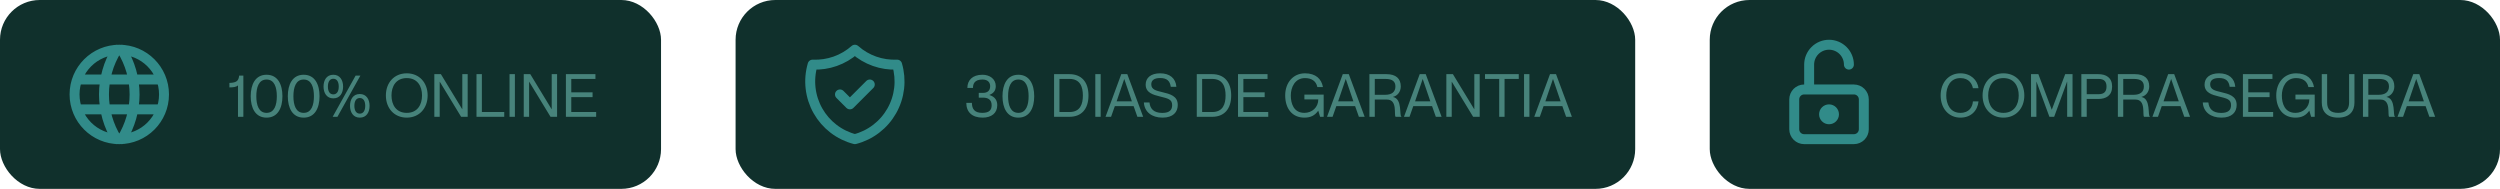 <svg width="503" height="38" viewBox="0 0 503 38" fill="none" xmlns="http://www.w3.org/2000/svg">
<rect width="133" height="38" rx="8" fill="#10302C"/>
<path d="M15.6 16H32.4M15.6 22H32.4M23.5 10C21.815 12.7 20.922 15.818 20.922 19C20.922 22.182 21.815 25.3 23.5 28M24.5 10C26.185 12.7 27.078 15.818 27.078 19C27.078 22.182 26.185 25.3 24.5 28M33 19C33 23.971 28.971 28 24 28C19.029 28 15 23.971 15 19C15 14.029 19.029 10 24 10C28.971 10 33 14.029 33 19Z" stroke="#318B89" stroke-width="2" stroke-linecap="round" stroke-linejoin="round"/>
<path d="M47.884 17.176C47.524 17.524 46.9 17.584 46.156 17.584V16.684C47.704 16.636 47.992 16.204 48.124 15.208H48.964V23.5H47.884V17.176ZM53.634 23.668C51.366 23.668 50.442 21.712 50.442 19.36C50.442 17.008 51.366 15.04 53.634 15.04C55.902 15.04 56.826 17.008 56.826 19.36C56.826 21.712 55.902 23.668 53.634 23.668ZM51.57 19.36C51.57 21.124 52.05 22.708 53.634 22.708C55.218 22.708 55.698 21.124 55.698 19.36C55.698 17.596 55.218 16 53.634 16C52.05 16 51.57 17.596 51.57 19.36ZM61.099 23.668C58.831 23.668 57.907 21.712 57.907 19.36C57.907 17.008 58.831 15.04 61.099 15.04C63.367 15.04 64.291 17.008 64.291 19.36C64.291 21.712 63.367 23.668 61.099 23.668ZM59.035 19.36C59.035 21.124 59.515 22.708 61.099 22.708C62.683 22.708 63.163 21.124 63.163 19.36C63.163 17.596 62.683 16 61.099 16C59.515 16 59.035 17.596 59.035 19.36ZM66.932 23.5L71.552 15.208H72.512L67.892 23.5H66.932ZM65.096 17.416C65.096 16.132 65.708 15.04 67.064 15.04C68.396 15.04 69.032 16.132 69.032 17.416C69.032 18.7 68.42 19.792 67.064 19.792C65.732 19.792 65.096 18.7 65.096 17.416ZM65.972 17.416C65.972 18.352 66.332 18.988 67.064 18.988C67.796 18.988 68.156 18.352 68.156 17.416C68.156 16.48 67.796 15.844 67.064 15.844C66.332 15.844 65.972 16.48 65.972 17.416ZM70.424 21.292C70.424 20.008 71.036 18.916 72.392 18.916C73.724 18.916 74.36 20.008 74.36 21.292C74.36 22.576 73.748 23.668 72.392 23.668C71.06 23.668 70.424 22.576 70.424 21.292ZM71.3 21.292C71.3 22.228 71.66 22.864 72.392 22.864C73.124 22.864 73.484 22.228 73.484 21.292C73.484 20.356 73.124 19.72 72.392 19.72C71.66 19.72 71.3 20.356 71.3 21.292ZM81.84 23.668C79.32 23.668 77.64 21.784 77.64 19.204C77.64 16.624 79.32 14.752 81.84 14.752C84.36 14.752 86.04 16.624 86.04 19.204C86.04 21.784 84.36 23.668 81.84 23.668ZM78.768 19.204C78.768 21.052 79.68 22.708 81.84 22.708C84 22.708 84.912 21.052 84.912 19.204C84.912 17.356 84 15.712 81.84 15.712C79.68 15.712 78.768 17.356 78.768 19.204ZM87.388 23.5V14.92H88.708L92.992 21.964H93.016V14.92H94.096V23.5H92.776L88.492 16.456H88.468V23.5H87.388ZM95.872 23.5V14.92H96.952V22.54H101.452V23.5H95.872ZM102.517 23.5V14.92H103.597V23.5H102.517ZM105.376 23.5V14.92H106.696L110.98 21.964H111.004V14.92H112.084V23.5H110.764L106.48 16.456H106.456V23.5H105.376ZM113.861 23.5V14.92H119.801V15.88H114.941V18.58H119.225V19.54H114.941V22.54H119.945V23.5H113.861Z" fill="#47837B"/>
<rect x="148" width="181" height="38" rx="8" fill="#10302C"/>
<path d="M169.001 19L171.001 21L175.001 17M172.001 10C174.337 12.067 177.385 13.143 180.501 13C180.954 14.543 181.093 16.162 180.909 17.759C180.725 19.357 180.221 20.901 179.428 22.3C178.635 23.7 177.569 24.925 176.293 25.904C175.017 26.884 173.558 27.596 172.001 28C170.444 27.596 168.984 26.884 167.708 25.904C166.432 24.925 165.366 23.7 164.573 22.3C163.78 20.901 163.277 19.357 163.093 17.759C162.908 16.162 163.047 14.543 163.501 13C166.616 13.143 169.665 12.067 172.001 10Z" stroke="#318B89" stroke-width="2" stroke-linecap="round" stroke-linejoin="round"/>
<path d="M197.708 23.668C195.596 23.668 194.42 22.564 194.42 20.692H195.548C195.548 21.892 196.052 22.708 197.624 22.708C199.052 22.708 199.52 22.12 199.52 21.172C199.52 19.924 198.62 19.648 197.816 19.648H196.928V18.688H197.768C198.62 18.688 199.22 18.292 199.22 17.332C199.22 16.66 198.812 16 197.684 16C196.064 16 195.764 16.876 195.764 17.692H194.636C194.636 16.168 195.632 15.04 197.684 15.04C199.1 15.04 200.348 15.868 200.348 17.332C200.348 18.208 199.916 18.76 199.076 19.096V19.12C200.192 19.468 200.648 20.2 200.648 21.172C200.648 22.756 199.484 23.668 197.708 23.668ZM204.892 23.668C202.624 23.668 201.7 21.712 201.7 19.36C201.7 17.008 202.624 15.04 204.892 15.04C207.16 15.04 208.084 17.008 208.084 19.36C208.084 21.712 207.16 23.668 204.892 23.668ZM202.828 19.36C202.828 21.124 203.308 22.708 204.892 22.708C206.476 22.708 206.956 21.124 206.956 19.36C206.956 17.596 206.476 16 204.892 16C203.308 16 202.828 17.596 202.828 19.36ZM212.079 23.5V14.92H215.187C217.551 14.92 219.003 16.456 219.003 19.216C219.003 21.976 217.551 23.5 215.187 23.5H212.079ZM213.159 22.54H215.187C217.371 22.54 217.875 20.896 217.875 19.216C217.875 17.536 217.371 15.88 215.187 15.88H213.159V22.54ZM220.376 23.5V14.92H221.456V23.5H220.376ZM222.432 23.5L225.6 14.92H226.812L230.004 23.5H228.84L228.084 21.352H224.304L223.548 23.5H222.432ZM224.664 20.392H227.736L226.212 15.916H226.188L224.664 20.392ZM233.904 23.668C231.756 23.668 230.268 22.54 230.148 20.62H231.276C231.396 21.808 232.068 22.72 233.856 22.72C235.404 22.72 235.836 22.036 235.836 21.16C235.836 19.96 234.996 19.816 233.328 19.396C232.032 19.072 230.508 18.676 230.508 17.02C230.508 15.652 231.564 14.752 233.412 14.752C235.356 14.752 236.544 15.736 236.688 17.464H235.56C235.404 16.312 234.804 15.7 233.424 15.7C232.224 15.7 231.636 16.156 231.636 16.972C231.636 18.04 232.668 18.256 233.772 18.52C235.44 18.916 236.964 19.3 236.964 21.124C236.964 22.54 236.04 23.668 233.904 23.668ZM240.79 23.5V14.92H243.898C246.262 14.92 247.714 16.456 247.714 19.216C247.714 21.976 246.262 23.5 243.898 23.5H240.79ZM241.87 22.54H243.898C246.082 22.54 246.586 20.896 246.586 19.216C246.586 17.536 246.082 15.88 243.898 15.88H241.87V22.54ZM249.087 23.5V14.92H255.027V15.88H250.167V18.58H254.451V19.54H250.167V22.54H255.171V23.5H249.087ZM262.445 23.668C259.949 23.668 258.581 21.796 258.581 19.204C258.581 16.624 260.189 14.752 262.565 14.752C264.737 14.752 265.877 15.88 266.177 17.512H265.049C264.797 16.288 263.861 15.712 262.565 15.712C260.525 15.712 259.709 17.596 259.709 19.204C259.709 20.824 260.285 22.708 262.445 22.708C263.981 22.708 265.241 21.604 265.241 19.996H262.445V19.036H266.321V23.5H265.601L265.241 22.288H265.217C264.569 23.188 263.765 23.668 262.445 23.668ZM266.998 23.5L270.166 14.92H271.378L274.57 23.5H273.406L272.65 21.352H268.87L268.114 23.5H266.998ZM269.23 20.392H272.302L270.778 15.916H270.754L269.23 20.392ZM275.525 23.5V14.92H278.969C280.853 14.92 281.837 15.808 281.837 17.392C281.837 18.46 281.177 19.276 280.277 19.492V19.516C282.209 19.888 281.501 23.284 281.957 23.428V23.5H280.793C280.421 23.14 281.237 20.032 279.065 20.032H276.605V23.5H275.525ZM276.605 19.072H278.717C280.025 19.072 280.757 18.484 280.757 17.416C280.757 16.432 280.205 15.88 278.753 15.88H276.605V19.072ZM282.479 23.5L285.647 14.92H286.859L290.051 23.5H288.887L288.131 21.352H284.351L283.595 23.5H282.479ZM284.711 20.392H287.783L286.259 15.916H286.235L284.711 20.392ZM291.005 23.5V14.92H292.325L296.609 21.964H296.633V14.92H297.713V23.5H296.393L292.109 16.456H292.085V23.5H291.005ZM301.638 23.5V15.88H298.782V14.92H305.574V15.88H302.718V23.5H301.638ZM306.638 23.5V14.92H307.718V23.5H306.638ZM308.693 23.5L311.861 14.92H313.073L316.265 23.5H315.101L314.345 21.352H310.565L309.809 23.5H308.693ZM310.925 20.392H313.997L312.473 15.916H312.449L310.925 20.392Z" fill="#47837B"/>
<rect x="344" width="159" height="38" rx="8" fill="#10302C"/>
<path d="M364 18V13C364 11.939 364.421 10.922 365.172 10.172C365.922 9.421 366.939 9 368 9C369.061 9 370.078 9.421 370.828 10.172C371.579 10.922 372 11.939 372 13M363 18H373C374.105 18 375 18.895 375 20V26C375 27.105 374.105 28 373 28H363C361.895 28 361 27.105 361 26V20C361 18.895 361.895 18 363 18ZM369 23C369 23.552 368.552 24 368 24C367.448 24 367 23.552 367 23C367 22.448 367.448 22 368 22C368.552 22 369 22.448 369 23Z" stroke="#318B89" stroke-width="2" stroke-linecap="round" stroke-linejoin="round"/>
<path d="M394.428 23.668C392.076 23.668 390.456 21.796 390.456 19.204C390.456 16.624 392.076 14.752 394.428 14.752C396.528 14.752 397.872 16.12 398.076 17.752H396.948C396.792 16.936 396.216 15.712 394.428 15.712C392.388 15.712 391.584 17.476 391.584 19.204C391.584 20.944 392.388 22.708 394.428 22.708C396.228 22.708 396.876 21.484 396.948 20.404H398.076C397.884 22.3 396.54 23.668 394.428 23.668ZM403.094 23.668C400.574 23.668 398.894 21.784 398.894 19.204C398.894 16.624 400.574 14.752 403.094 14.752C405.614 14.752 407.294 16.624 407.294 19.204C407.294 21.784 405.614 23.668 403.094 23.668ZM400.021 19.204C400.021 21.052 400.934 22.708 403.094 22.708C405.254 22.708 406.166 21.052 406.166 19.204C406.166 17.356 405.254 15.712 403.094 15.712C400.934 15.712 400.021 17.356 400.021 19.204ZM408.642 23.5V14.92H410.118L412.806 22.048H412.83L415.518 14.92H416.994V23.5H415.914V16.444H415.89L413.298 23.5H412.338L409.746 16.444H409.722V23.5H408.642ZM418.767 23.5V14.92H422.175C423.747 14.92 424.959 15.616 424.959 17.416C424.959 19.216 423.747 19.912 422.175 19.912H419.847V23.5H418.767ZM419.847 18.952H422.247C423.315 18.952 423.831 18.46 423.831 17.416C423.831 16.372 423.315 15.88 422.247 15.88H419.847V18.952ZM426.115 23.5V14.92H429.559C431.443 14.92 432.427 15.808 432.427 17.392C432.427 18.46 431.767 19.276 430.867 19.492V19.516C432.799 19.888 432.091 23.284 432.547 23.428V23.5H431.383C431.011 23.14 431.827 20.032 429.655 20.032H427.195V23.5H426.115ZM427.195 19.072H429.307C430.615 19.072 431.347 18.484 431.347 17.416C431.347 16.432 430.795 15.88 429.343 15.88H427.195V19.072ZM433.068 23.5L436.236 14.92H437.448L440.64 23.5H439.476L438.72 21.352H434.94L434.184 23.5H433.068ZM435.3 20.392H438.372L436.848 15.916H436.824L435.3 20.392ZM446.954 23.668C444.806 23.668 443.318 22.54 443.198 20.62H444.326C444.446 21.808 445.118 22.72 446.906 22.72C448.454 22.72 448.886 22.036 448.886 21.16C448.886 19.96 448.046 19.816 446.378 19.396C445.082 19.072 443.558 18.676 443.558 17.02C443.558 15.652 444.614 14.752 446.462 14.752C448.406 14.752 449.594 15.736 449.738 17.464H448.61C448.454 16.312 447.854 15.7 446.474 15.7C445.274 15.7 444.686 16.156 444.686 16.972C444.686 18.04 445.718 18.256 446.822 18.52C448.49 18.916 450.014 19.3 450.014 21.124C450.014 22.54 449.09 23.668 446.954 23.668ZM451.275 23.5V14.92H457.215V15.88H452.355V18.58H456.639V19.54H452.355V22.54H457.359V23.5H451.275ZM461.844 23.668C459.348 23.668 457.98 21.796 457.98 19.204C457.98 16.624 459.588 14.752 461.964 14.752C464.136 14.752 465.276 15.88 465.576 17.512H464.448C464.196 16.288 463.26 15.712 461.964 15.712C459.924 15.712 459.108 17.596 459.108 19.204C459.108 20.824 459.684 22.708 461.844 22.708C463.38 22.708 464.64 21.604 464.64 19.996H461.844V19.036H465.72V23.5H465L464.64 22.288H464.616C463.968 23.188 463.164 23.668 461.844 23.668ZM470.429 23.668C468.137 23.668 467.141 22.396 467.141 20.644V14.92H468.221V20.644C468.221 22.036 468.941 22.708 470.429 22.708C471.917 22.708 472.637 22.036 472.637 20.644V14.92H473.717V20.644C473.717 22.396 472.721 23.668 470.429 23.668ZM475.427 23.5V14.92H478.871C480.755 14.92 481.739 15.808 481.739 17.392C481.739 18.46 481.079 19.276 480.179 19.492V19.516C482.111 19.888 481.403 23.284 481.859 23.428V23.5H480.695C480.323 23.14 481.139 20.032 478.967 20.032H476.507V23.5H475.427ZM476.507 19.072H478.619C479.927 19.072 480.659 18.484 480.659 17.416C480.659 16.432 480.107 15.88 478.655 15.88H476.507V19.072ZM482.381 23.5L485.549 14.92H486.761L489.953 23.5H488.789L488.033 21.352H484.253L483.497 23.5H482.381ZM484.613 20.392H487.685L486.161 15.916H486.137L484.613 20.392Z" fill="#47837B"/>
</svg>
